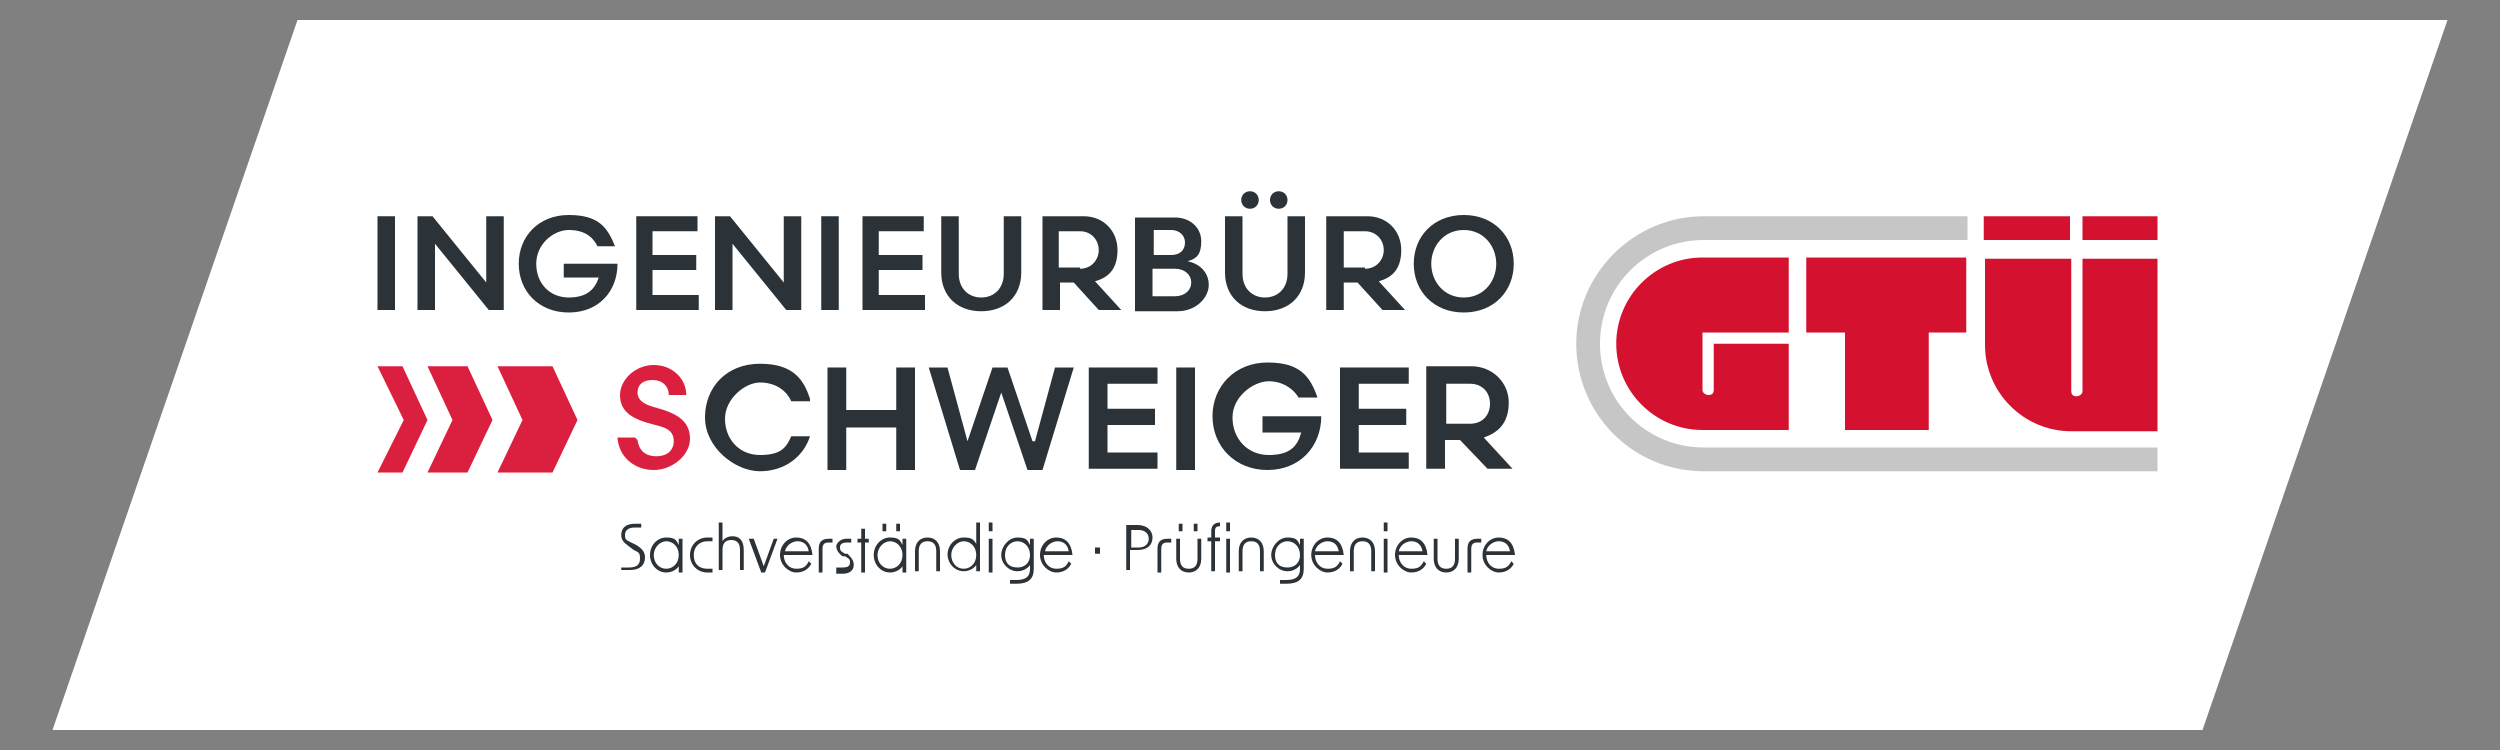 <?xml version="1.0" encoding="UTF-8"?>
<svg xmlns="http://www.w3.org/2000/svg" version="1.1" viewBox="0 0 200 60">
  <rect x="0" y="0" width="200" height="60" fill="#808080" stroke="none"/>
  <defs>
    <style>
      .cls-1 {
        fill: #c6c6c6;
      }

      .cls-2 {
        fill: #d51130;
      }

      .cls-3 {
        fill: #fff;
      }

      .cls-4 {
        fill: #db1f3e;
      }

      .cls-5 {
        fill: #2b3238;
      }
    </style>
  </defs>
  <!-- Generator: Adobe Illustrator 28.6.0, SVG Export Plug-In . SVG Version: 1.2.0 Build 709)  -->
  <g>
    <g id="Ebene_1">
      <polygon class="cls-3" points="23.8 1.6 195.8 1.6 176.2 58.4 4.2 58.4 23.8 1.6"></polygon>
    </g>
    <g id="Ebene_2">
      <g>
        <polygon class="cls-4" points="46.2 33.6 44.2 37.8 39.8 37.8 41.8 33.6 39.8 29.3 44.2 29.3 46.2 33.6"></polygon>
        <polygon class="cls-4" points="39.4 33.6 37.4 37.8 34.2 37.8 36.2 33.6 34.2 29.3 37.4 29.3 39.4 33.6"></polygon>
        <polygon class="cls-4" points="34.2 33.6 32.2 37.8 30.2 37.8 32.3 33.6 30.2 29.3 32.2 29.3 34.2 33.6"></polygon>
        <g>
          <path class="cls-4" d="M51,35.2c.1.8.6,1.3,1.5,1.3s1.4-.5,1.4-1.2-.4-1-1.1-1.2l-1.1-.3c-1.3-.4-2.1-1-2.1-2.2s1.2-2.4,2.7-2.4,2.6,1.1,2.6,2.4h-1.4c0-.7-.5-1.2-1.3-1.2s-1.2.4-1.2,1,.5.9,1.1,1.1l1,.3c1.2.4,2.1,1,2.1,2.3s-1.4,2.5-2.9,2.5-2.8-1-2.9-2.6h1.4Z"></path>
          <path class="cls-5" d="M64.8,32.1h-1.5c-.4-.9-1.3-1.5-2.5-1.5s-2.8,1.3-2.8,2.9,1.1,2.9,2.8,2.9,2.1-.6,2.5-1.5h1.5c-.5,1.6-2,2.8-4,2.8s-4.4-1.9-4.4-4.3,1.7-4.3,4.4-4.3,3.5,1.3,4,2.8Z"></path>
          <path class="cls-5" d="M66.2,29.4h1.5v3.4h4v-3.4h1.5v8.2h-1.5v-3.4h-4v3.4h-1.5v-8.2Z"></path>
          <path class="cls-5" d="M82.8,35.3l1.6-5.9h1.5l-2.5,8.2h-1.2l-2.1-6.2-2.1,6.2h-1.2l-2.5-8.2h1.5l1.6,5.9,2-5.9h1.2l2,5.9Z"></path>
          <path class="cls-5" d="M87.1,29.4h5.5v1.3h-4v2h3.8v1.3h-3.8v2.2h4v1.3h-5.5v-8.2Z"></path>
          <path class="cls-5" d="M94.1,29.4h1.5v8.2h-1.5v-8.2Z"></path>
          <path class="cls-5" d="M104,32c-.4-.8-1.3-1.5-2.5-1.5s-2.9,1.2-2.9,2.9,1.2,3,2.9,3,2.3-.7,2.6-1.8h-3.1v-1.3h4.7c0,2.4-1.7,4.3-4.3,4.3s-4.4-1.9-4.4-4.3,1.8-4.3,4.4-4.3,3.4,1.1,4,2.8h-1.5Z"></path>
          <path class="cls-5" d="M107.2,29.4h5.5v1.3h-4v2h3.8v1.3h-3.8v2.2h4v1.3h-5.5v-8.2Z"></path>
          <path class="cls-5" d="M116.9,35.2h-1.3v2.3h-1.5v-8.2h3.6c1.7,0,3,1.3,3,2.9s-.8,2.4-2,2.8l2.3,2.5h-2l-2.2-2.3ZM117.6,33.9c1,0,1.6-.7,1.6-1.6s-.6-1.6-1.6-1.6h-1.9v3.2h1.9Z"></path>
        </g>
        <g>
          <path class="cls-5" d="M49.7,45.7v-.3c.2,0,.5,0,.6,0,.6,0,.9-.2.9-.7s-.1-.5-.5-.7l-.4-.3c-.4-.3-.6-.5-.6-.9,0-.6.4-.9,1.1-.9s.3,0,.5,0v.3c-.2,0-.3,0-.5,0-.5,0-.8.2-.8.6s.1.4.5.6l.4.2c.5.3.7.6.7,1,0,.6-.4,1-1.2,1s-.4,0-.7,0Z"></path>
          <path class="cls-5" d="M52,44.4c0-.8.6-1.4,1.3-1.4s.8.2,1,.6v-.5h.3v2.7h-.3v-.5c-.2.3-.6.5-1,.5-.7,0-1.3-.6-1.3-1.4ZM53.3,45.5c.5,0,1-.4,1-1.1s-.5-1.1-1-1.1-1,.5-1,1.1.4,1.1,1,1.1Z"></path>
          <path class="cls-5" d="M55.2,44.4c0-.8.6-1.4,1.4-1.4s.3,0,.4,0v.3c-.2,0-.3,0-.4,0-.6,0-1.1.4-1.1,1.1s.4,1.1,1.1,1.1.2,0,.4,0v.3c-.2,0-.3,0-.4,0-.8,0-1.4-.6-1.4-1.4Z"></path>
          <path class="cls-5" d="M57.5,41.8h.3v1.1c0,.2,0,.3,0,.4.1-.2.4-.4.8-.4.6,0,.9.4.9,1.1v1.6h-.3v-1.6c0-.5-.2-.8-.7-.8s-.7.3-.7.8v1.6h-.3v-3.9Z"></path>
          <path class="cls-5" d="M59.9,43.1h.4l.8,2.2.8-2.2h.3l-1,2.7h-.3l-1-2.7Z"></path>
          <path class="cls-5" d="M62.4,44.4c0-.8.6-1.4,1.3-1.4s1.2.4,1.3,1.4h-2.3c0,.6.4,1.1,1,1.1s.8-.2,1-.6l.2.2c-.2.4-.6.7-1.2.7s-1.3-.6-1.3-1.4ZM64.7,44.1c-.1-.6-.5-.8-.9-.8s-.9.3-1,.8h1.9Z"></path>
          <path class="cls-5" d="M66.3,43.1h.3v.3h-.3c-.3,0-.5.1-.5.5v1.9h-.3v-1.9c0-.5.2-.8.8-.8Z"></path>
          <path class="cls-5" d="M66.9,45.7v-.3c.2,0,.4,0,.5,0,.4,0,.6-.1.6-.4s-.1-.3-.4-.5h-.2c-.4-.3-.5-.6-.5-.8s.3-.6.8-.6.3,0,.4,0v.3c-.2,0-.3,0-.3,0-.4,0-.6.1-.6.4s.1.3.4.5h.2c.4.4.5.6.5.9,0,.4-.3.7-.9.7s-.3,0-.5,0Z"></path>
          <path class="cls-5" d="M68.9,43.4h-.3v-.3h.3v-.8h.3c0-.1,0,.8,0,.8h.3v.3h-.3v2.4h-.3v-2.4Z"></path>
          <path class="cls-5" d="M69.9,44.4c0-.8.6-1.4,1.3-1.4s.8.2,1,.6v-.5h.3v2.7h-.3v-.5c-.2.3-.6.5-1,.5-.7,0-1.3-.6-1.3-1.4ZM71.2,45.5c.5,0,1-.4,1-1.1s-.5-1.1-1-1.1-1,.5-1,1.1.4,1.1,1,1.1ZM70.6,41.9h.3v.6h-.3v-.6ZM71.7,41.9h.3v.6h-.3v-.6Z"></path>
          <path class="cls-5" d="M74.2,43c.6,0,1,.4,1,1.1v1.6h-.3v-1.6c0-.5-.2-.8-.7-.8s-.7.3-.7.8v1.6h-.3v-1.6c0-.7.4-1.1,1-1.1Z"></path>
          <path class="cls-5" d="M75.8,44.4c0-.8.6-1.4,1.3-1.4s.8.2,1,.5c0-.2,0-.4,0-.6v-1.1h.3v3.9h-.3v-.5c-.2.3-.6.5-1,.5-.7,0-1.3-.6-1.3-1.4ZM77.1,45.5c.5,0,1-.4,1-1.1s-.5-1.1-1-1.1-1,.5-1,1.1.4,1.1,1,1.1Z"></path>
          <path class="cls-5" d="M79.1,41.8h.3v.7h-.3v-.7ZM79.1,43.1h.3v2.7h-.3v-2.7Z"></path>
          <path class="cls-5" d="M80.8,46.4h.5c.8,0,1.1-.3,1.1-.9v-.3c-.2.3-.6.5-1,.5-.7,0-1.3-.6-1.3-1.3s.6-1.4,1.3-1.4.8.2,1,.6v-.5h.3v2.4c0,.8-.4,1.2-1.4,1.2h-.5v-.3ZM81.4,45.4c.5,0,1-.3,1-1s-.5-1.1-1-1.1-1,.4-1,1.1.4,1,1,1Z"></path>
          <path class="cls-5" d="M83.2,44.4c0-.8.6-1.4,1.3-1.4s1.2.4,1.3,1.4h-2.3c0,.6.4,1.1,1,1.1s.8-.2,1-.6l.2.2c-.2.4-.6.7-1.2.7s-1.3-.6-1.3-1.4ZM85.5,44.1c-.1-.6-.5-.8-.9-.8s-.9.3-1,.8h1.9Z"></path>
          <path class="cls-5" d="M87.6,43.8h.4v.5h-.4v-.5Z"></path>
          <path class="cls-5" d="M90.1,42h.9c.7,0,1.2.4,1.2,1s-.4,1-1.2,1h-.6v1.6h-.3v-3.7ZM91.1,43.8c.5,0,.8-.3.8-.7s-.3-.7-.8-.7h-.6v1.4h.6Z"></path>
          <path class="cls-5" d="M93.4,43.1h.3v.3h-.3c-.3,0-.5.1-.5.5v1.9h-.3v-1.9c0-.5.2-.8.8-.8Z"></path>
          <path class="cls-5" d="M95.1,45.8c-.6,0-1-.4-1-1.1v-1.6h.3v1.6c0,.5.2.8.7.8s.7-.3.7-.8v-1.6h.3v1.6c0,.7-.4,1.1-1,1.1ZM94.3,41.9h.3v.6h-.3v-.6ZM95.5,41.9h.3v.6h-.3v-.6Z"></path>
          <path class="cls-5" d="M97.6,41.8h0v.3h0c-.3,0-.4.1-.4.4v.5h.4v.3h-.4v2.4h-.3v-2.4h-.3v-.3h.3v-.5c0-.4.2-.7.7-.7ZM98.1,41.8h.3v.7h-.3v-.7ZM98.1,43.1h.3v2.7h-.3v-2.7Z"></path>
          <path class="cls-5" d="M100.1,43c.6,0,1,.4,1,1.1v1.6h-.3v-1.6c0-.5-.2-.8-.7-.8s-.7.3-.7.8v1.6h-.3v-1.6c0-.7.4-1.1,1-1.1Z"></path>
          <path class="cls-5" d="M102.4,46.4h.5c.8,0,1.1-.3,1.1-.9v-.3c-.2.3-.6.5-1,.5-.7,0-1.3-.6-1.3-1.3s.6-1.4,1.3-1.4.8.2,1,.6v-.5h.3v2.4c0,.8-.4,1.2-1.4,1.2h-.5v-.3ZM103,45.4c.5,0,1-.3,1-1s-.5-1.1-1-1.1-1,.4-1,1.1.4,1,1,1Z"></path>
          <path class="cls-5" d="M104.9,44.4c0-.8.6-1.4,1.3-1.4s1.2.4,1.3,1.4h-2.3c0,.6.4,1.1,1,1.1s.8-.2,1-.6l.2.2c-.2.4-.6.7-1.2.7s-1.3-.6-1.3-1.4ZM107.1,44.1c-.1-.6-.5-.8-.9-.8s-.9.3-1,.8h1.9Z"></path>
          <path class="cls-5" d="M109,43c.6,0,1,.4,1,1.1v1.6h-.3v-1.6c0-.5-.2-.8-.7-.8s-.7.3-.7.8v1.6h-.3v-1.6c0-.7.4-1.1,1-1.1Z"></path>
          <path class="cls-5" d="M110.7,41.8h.3v.7h-.3v-.7ZM110.7,43.1h.3v2.7h-.3v-2.7Z"></path>
          <path class="cls-5" d="M111.6,44.4c0-.8.6-1.4,1.3-1.4s1.2.4,1.3,1.4h-2.3c0,.6.4,1.1,1,1.1s.8-.2,1-.6l.2.2c-.2.4-.6.7-1.2.7s-1.3-.6-1.3-1.4ZM113.8,44.1c-.1-.6-.5-.8-.9-.8s-.9.3-1,.8h1.9Z"></path>
          <path class="cls-5" d="M115.7,45.8c-.6,0-1-.4-1-1.1v-1.6h.3v1.6c0,.5.2.8.7.8s.7-.3.7-.8v-1.6h.3v1.6c0,.7-.4,1.1-1,1.1Z"></path>
          <path class="cls-5" d="M118.2,43.1h.3v.3h-.3c-.3,0-.5.1-.5.5v1.9h-.3v-1.9c0-.5.2-.8.8-.8Z"></path>
          <path class="cls-5" d="M118.6,44.4c0-.8.6-1.4,1.3-1.4s1.2.4,1.3,1.4h-2.3c0,.6.4,1.1,1,1.1s.8-.2,1-.6l.2.2c-.2.4-.6.7-1.2.7s-1.3-.6-1.3-1.4ZM120.8,44.1c-.1-.6-.5-.8-.9-.8s-.9.3-1,.8h1.9Z"></path>
        </g>
        <g>
          <path class="cls-5" d="M30.2,17.3h1.4v7.5h-1.4v-7.5Z"></path>
          <path class="cls-5" d="M33.4,17.3h1.2l4.3,5.3v-5.3h1.4v7.5h-1.2l-4.3-5.3v5.3h-1.4v-7.5Z"></path>
          <path class="cls-5" d="M47.8,19.7c-.4-.8-1.1-1.3-2.3-1.3s-2.6,1.1-2.6,2.7,1.1,2.7,2.6,2.7,2.1-.7,2.4-1.6h-2.8v-1.1h4.3c0,2.2-1.5,3.9-3.9,3.9s-4-1.7-4-3.9,1.6-3.9,4-3.9,3.1,1,3.7,2.5h-1.4Z"></path>
          <path class="cls-5" d="M50.8,17.3h5v1.2h-3.6v1.9h3.5v1.2h-3.5v2h3.7v1.2h-5v-7.5Z"></path>
          <path class="cls-5" d="M57.2,17.3h1.2l4.3,5.3v-5.3h1.4v7.5h-1.2l-4.3-5.3v5.3h-1.4v-7.5Z"></path>
          <path class="cls-5" d="M65.7,17.3h1.4v7.5h-1.4v-7.5Z"></path>
          <path class="cls-5" d="M68.9,17.3h5v1.2h-3.6v1.9h3.5v1.2h-3.5v2h3.7v1.2h-5v-7.5Z"></path>
          <path class="cls-5" d="M80.3,17.3h1.4v4.5c0,1.9-1.3,3.1-3.2,3.1s-3.2-1.2-3.2-3.1v-4.5h1.4v4.6c0,1.2.8,1.9,1.8,1.9s1.8-.7,1.8-1.9v-4.6Z"></path>
          <path class="cls-5" d="M85.9,22.6h-1.1v2.2h-1.4v-7.5h3.3c1.6,0,2.7,1.2,2.7,2.7s-.7,2.2-1.8,2.5l2.1,2.3h-1.8l-2-2.2ZM86.4,21.5c.9,0,1.5-.7,1.5-1.5s-.6-1.5-1.5-1.5h-1.7v2.9h1.7Z"></path>
          <path class="cls-5" d="M95,20.9c1,.2,1.7.9,1.7,1.9s-1,2.1-2.5,2.1h-3.4v-7.5h3.2c1.2,0,2.1.8,2.1,1.9s-.4,1.4-1.1,1.6ZM92.2,20.4h1.5c.7,0,1.1-.4,1.1-1s-.5-1-1.1-1h-1.4v2ZM94,23.7c.8,0,1.3-.5,1.3-1.1s-.5-1.1-1.3-1.1h-1.8v2.2h1.8Z"></path>
          <path class="cls-5" d="M103,17.3h1.4v4.5c0,1.9-1.3,3.1-3.2,3.1s-3.2-1.2-3.2-3.1v-4.5h1.4v4.6c0,1.2.8,1.9,1.8,1.9s1.8-.7,1.8-1.9v-4.6ZM100,15.3c.4,0,.7.3.7.7s-.3.7-.7.7-.7-.3-.7-.7.3-.7.7-.7ZM102.3,15.3c.4,0,.7.3.7.7s-.3.7-.7.7-.7-.3-.7-.7.3-.7.7-.7Z"></path>
          <path class="cls-5" d="M108.6,22.6h-1.1v2.2h-1.4v-7.5h3.3c1.6,0,2.7,1.2,2.7,2.7s-.7,2.2-1.8,2.5l2.1,2.3h-1.8l-2-2.2ZM109.2,21.5c.9,0,1.5-.7,1.5-1.5s-.6-1.5-1.5-1.5h-1.7v2.9h1.7Z"></path>
          <path class="cls-5" d="M117.1,17.2c2.4,0,4,1.7,4,3.9s-1.6,3.9-4,3.9-4-1.7-4-3.9,1.6-3.9,4-3.9ZM114.5,21.1c0,1.4,1,2.7,2.6,2.7s2.6-1.3,2.6-2.7-1-2.7-2.6-2.7-2.6,1.3-2.6,2.7Z"></path>
        </g>
        <g id="Logo">
          <path id="Text" class="cls-2" d="M158.7,17.3h6.9v1.9h-6.9v-1.9ZM165.7,34.5h6.9v-13.8h-6v10.6c0,.2-.2.4-.5.4s-.4-.2-.4-.4v-10.6h-6.9v6.9c0,3.8,3.1,6.9,6.9,6.9h0ZM129.3,27.5c0-3.8,3.1-6.9,6.9-6.9h6.9v6h-6.9v4.6c0,.2.2.4.5.4s.4-.2.4-.4v-3.7h6v6.9h-6.9c-3.8,0-6.9-3.1-6.9-6.9M144.6,26.6h3v7.8h6.7v-7.8h3v-6h-12.8v6ZM166.6,17.3h6v1.9h-6v-1.9Z"></path>
          <path id="Bogen" class="cls-1" d="M136.3,35.8h36.3v1.9h-36.3c-5.7,0-10.2-4.6-10.2-10.2s4.6-10.2,10.2-10.2h21.1v1.9h-21.1c-4.6,0-8.3,3.7-8.3,8.3s3.7,8.3,8.3,8.3"></path>
        </g>
      </g>
    </g>
  </g>
</svg>

